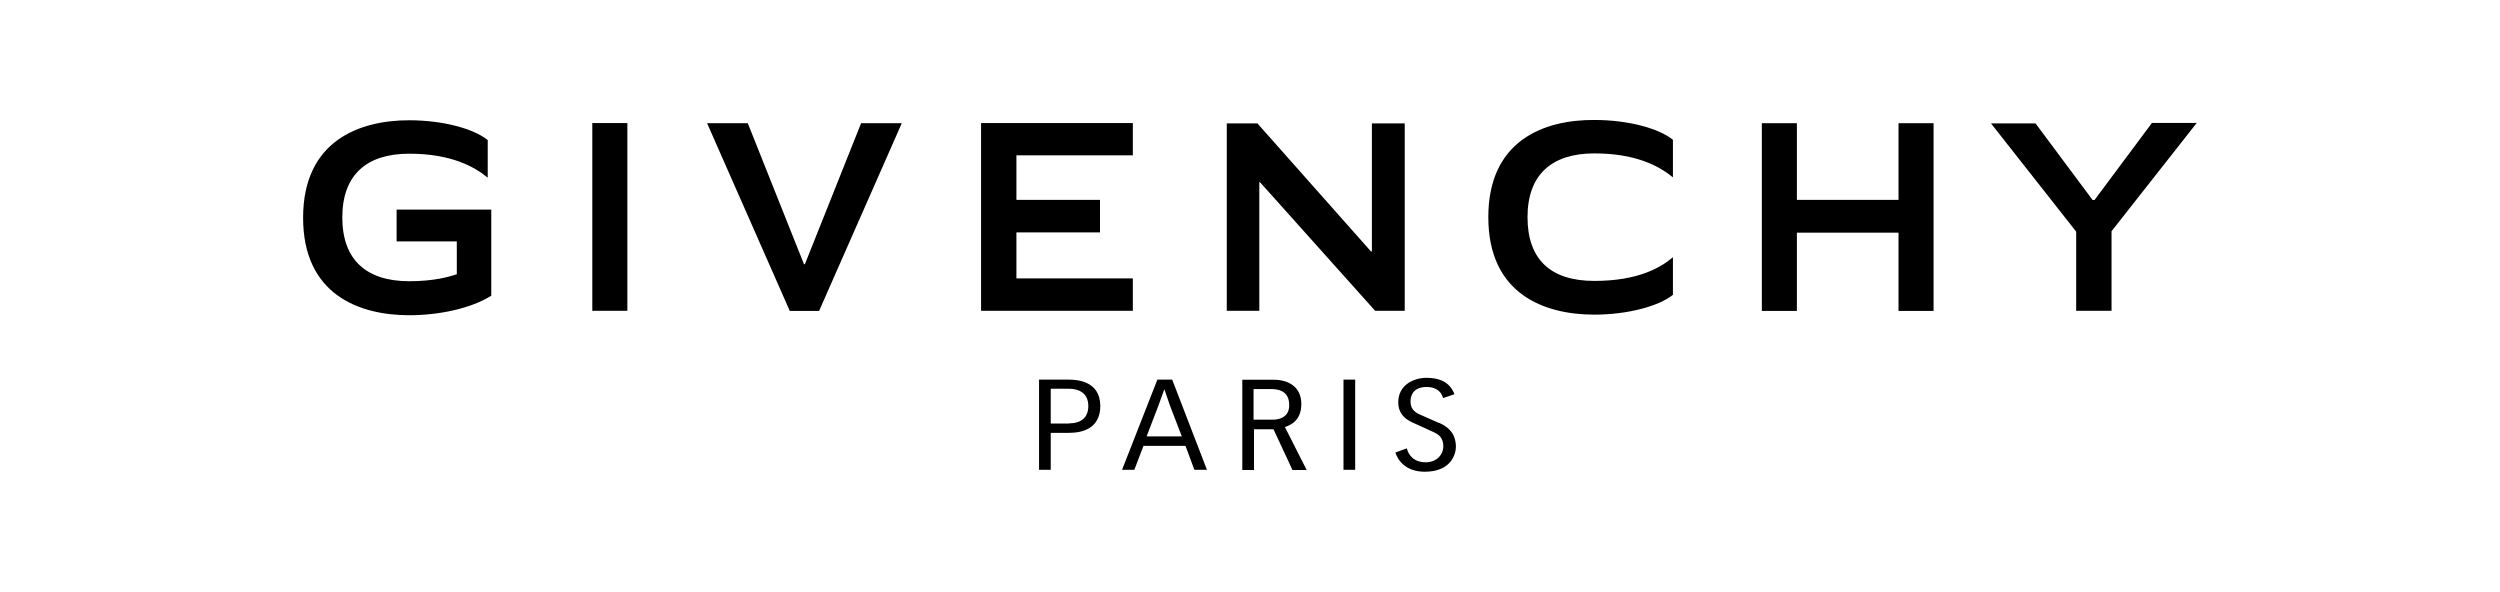 <svg viewBox="0 0 169 40" xmlns="http://www.w3.org/2000/svg" data-name="Livello 1" id="Livello_1">
  <path d="M145.45,8.34l-3.86,5.18h-.13l-3.86-5.18h-3.01l5.76,7.32v5.35h2.39v-5.38l5.76-7.32h-3.05v.02ZM128.34,13.51h-6.87v-5.18h-2.37v12.69h2.37v-5.29h6.87v5.29h2.37v-12.69h-2.37v5.18ZM94.96,8.34h-2.22v8.66h-.06l-7.68-8.66h-2.07v12.67h2.2v-8.7h.04l7.79,8.7h2v-12.67h0ZM76.58,18.82h-7.87v-3.11h5.65v-2.2h-5.65v-3.01h7.87v-2.18h-10.26v12.69h10.26v-2.2ZM54.41,17.86h-.06l-3.8-9.53h-2.75l5.59,12.69h1.98l5.59-12.69h-2.75l-3.8,9.53ZM40.04,21.01h2.37v-12.69h-2.37v12.69ZM26.81,16.32h4.07v2.22c-.58.19-1.58.47-3.22.47-2.9,0-4.52-1.45-4.52-4.31s1.62-4.31,4.52-4.31,4.46.92,5.31,1.62v-2.54c-.94-.77-3.03-1.34-5.31-1.34-3.37,0-7.17,1.39-7.17,6.59s3.8,6.59,7.17,6.59c2.05,0,4.2-.47,5.55-1.32v-5.82h-6.4s0,2.15,0,2.15ZM100.61,14.68c0,5.2,3.78,6.59,7.17,6.59,2.26,0,4.37-.58,5.31-1.34v-2.54c-.83.7-2.35,1.6-5.31,1.6s-4.52-1.45-4.52-4.31,1.62-4.31,4.52-4.31,4.46.92,5.31,1.62v-2.54c-.94-.77-3.03-1.34-5.31-1.34-3.39-.02-7.17,1.37-7.17,6.57M72.2,25.66h-1.96v6.1h.79v-2.5h1.24c.92,0,2.11-.3,2.11-1.83-.02-1.62-1.45-1.77-2.18-1.77M72.27,28.63h-1.24v-2.35h1.24c.58,0,1.3.23,1.3,1.17,0,.81-.53,1.17-1.3,1.17M78.24,25.66l-2.39,6.1h.83l.62-1.62h2.84l.6,1.62h.85l-2.35-6.1h-1ZM77.51,29.5l.81-2.11c.13-.34.26-.7.38-1.05h.02c.13.34.23.7.36,1.05l.81,2.11h-2.39ZM87.97,27.31c0-1.13-.83-1.64-1.88-1.64h-2.11v6.1h.79v-2.75h1.32l1.28,2.75h.96l-1.47-2.9c.3-.11,1.11-.38,1.11-1.56M86,28.37h-1.26v-2.07h1.17c.36,0,1.24.04,1.24,1.07.02.47-.23,1-1.15,1M90.82,31.76h.79v-6.1h-.79v6.1ZM97.27,28.59l-1.11-.49c-.41-.17-.81-.36-.81-.96,0-.55.32-.98,1.09-.98.45,0,.96.17,1.11.75l.77-.26c-.3-.81-1-1.11-1.88-1.11s-1.92.49-1.92,1.66c0,.64.34,1.07.92,1.34l1.49.68c.23.11.64.3.64.96,0,.51-.41,1.07-1.19,1.07-.83,0-1.17-.51-1.28-.94l-.77.28c.13.45.64,1.3,1.98,1.3,1.75,0,2.11-1.15,2.11-1.71-.02-1.07-.77-1.43-1.15-1.6"></path>
</svg>